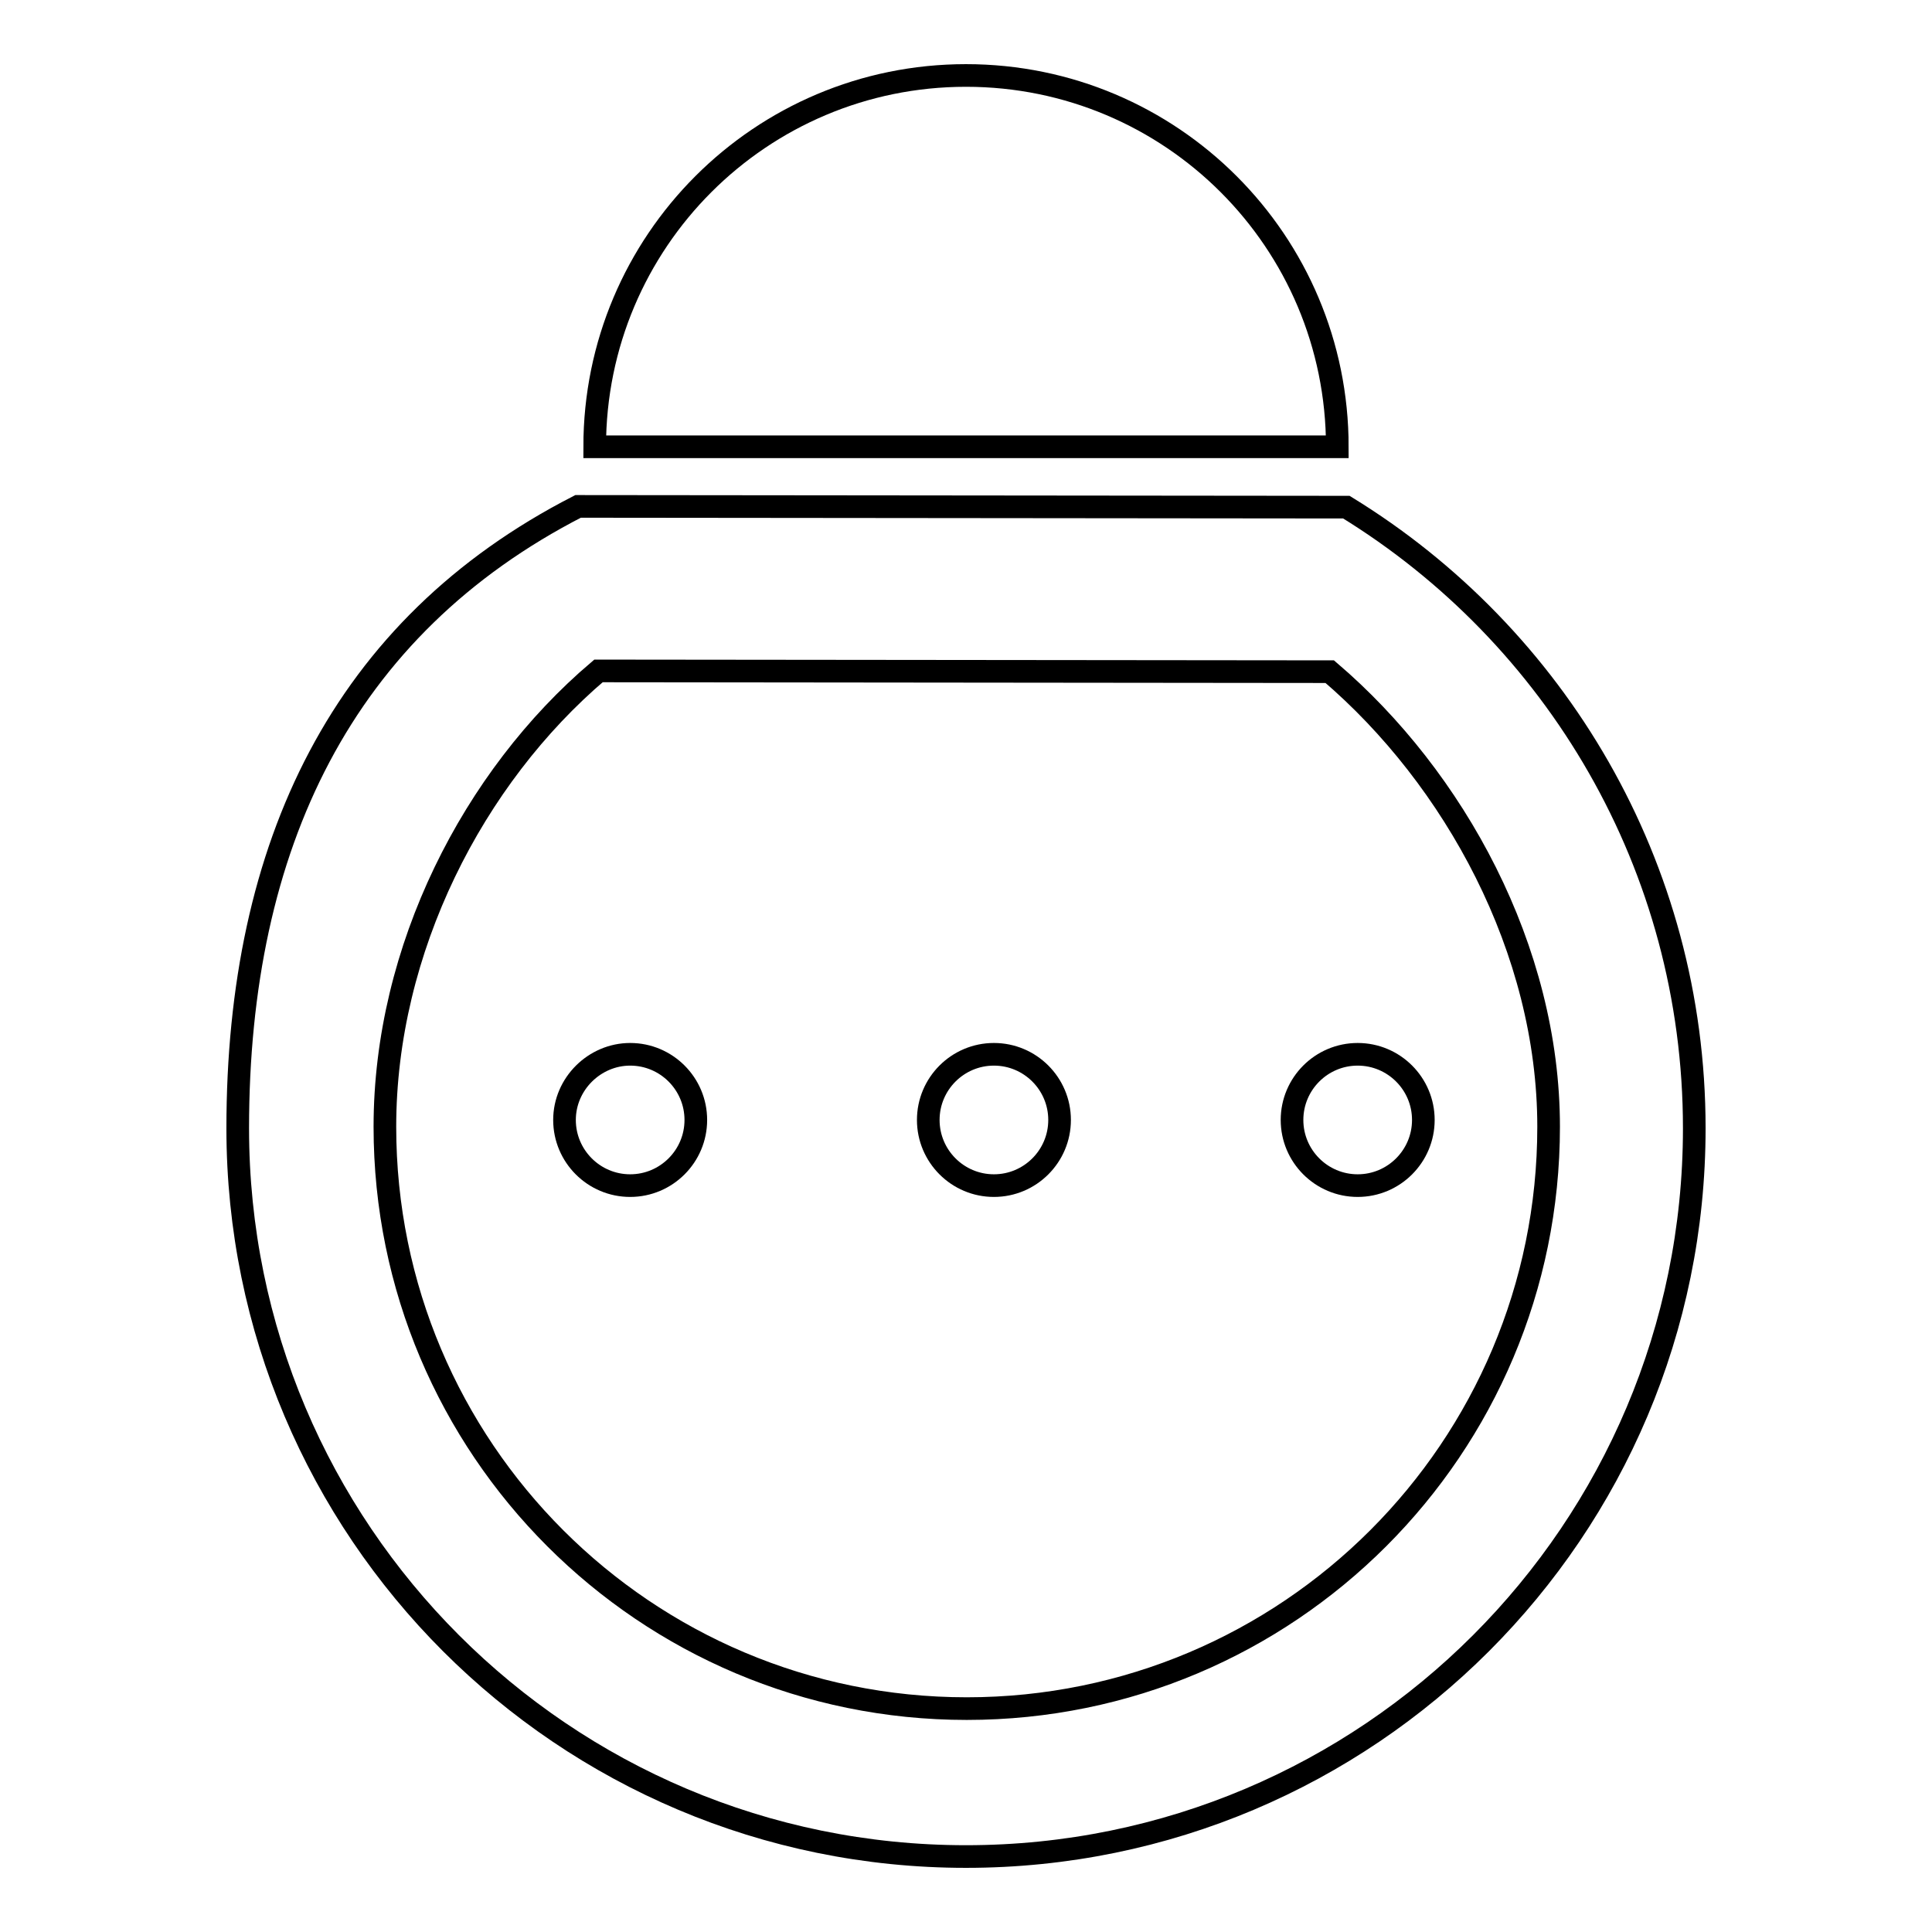 <?xml version="1.0" encoding="utf-8"?>
<!-- Svg Vector Icons : http://www.onlinewebfonts.com/icon -->
<!DOCTYPE svg PUBLIC "-//W3C//DTD SVG 1.1//EN" "http://www.w3.org/Graphics/SVG/1.1/DTD/svg11.dtd">
<svg version="1.1" xmlns="http://www.w3.org/2000/svg" xmlns:xlink="http://www.w3.org/1999/xlink" x="0px" y="0px" viewBox="0 0 256 256" enable-background="new 0 0 256 256" xml:space="preserve">
<g><g><path stroke-width="3" fill-opacity="0" stroke="#000000"  d="M128,10c-27.2,0-49.2,22-49.2,49.2h98.4C177.2,32,155.2,10,128,10z"/><path stroke-width="3" fill-opacity="0" stroke="#000000"  d="M74.8,148.4c0,4.8,3.9,8.7,8.7,8.7c4.8,0,8.7-3.9,8.7-8.7c0-4.8-3.9-8.7-8.7-8.7C78.8,139.7,74.8,143.6,74.8,148.4z"/><path stroke-width="3" fill-opacity="0" stroke="#000000"  d="M123,148.4c0,4.8,3.9,8.7,8.7,8.7c4.8,0,8.7-3.9,8.7-8.7c0-4.8-3.9-8.7-8.7-8.7C126.9,139.7,123,143.6,123,148.4z"/><path stroke-width="3" fill-opacity="0" stroke="#000000"  d="M171.2,148.4c0,4.8,3.9,8.7,8.7,8.7s8.7-3.9,8.7-8.7c0-4.8-3.9-8.7-8.7-8.7S171.2,143.6,171.2,148.4L171.2,148.4z"/><path stroke-width="3" fill-opacity="0" stroke="#000000"  d="M178.4,67.2L76.6,67.1c-31.2,16-45.1,44.9-45.1,82.4c0,53.3,43.2,96.5,96.5,96.5c53.3,0,96.5-43.2,96.5-96.5C224.5,114.7,206.1,84.2,178.4,67.2z M128.1,226.4c-42.6,0-77.1-34.5-77.1-77.1c0-23.5,11.7-46.3,28.3-60.4l96.9,0.1c16.5,14.1,29,36.8,29,60.3C205.2,191.9,170.7,226.4,128.1,226.4z"/></g></g>
</svg>